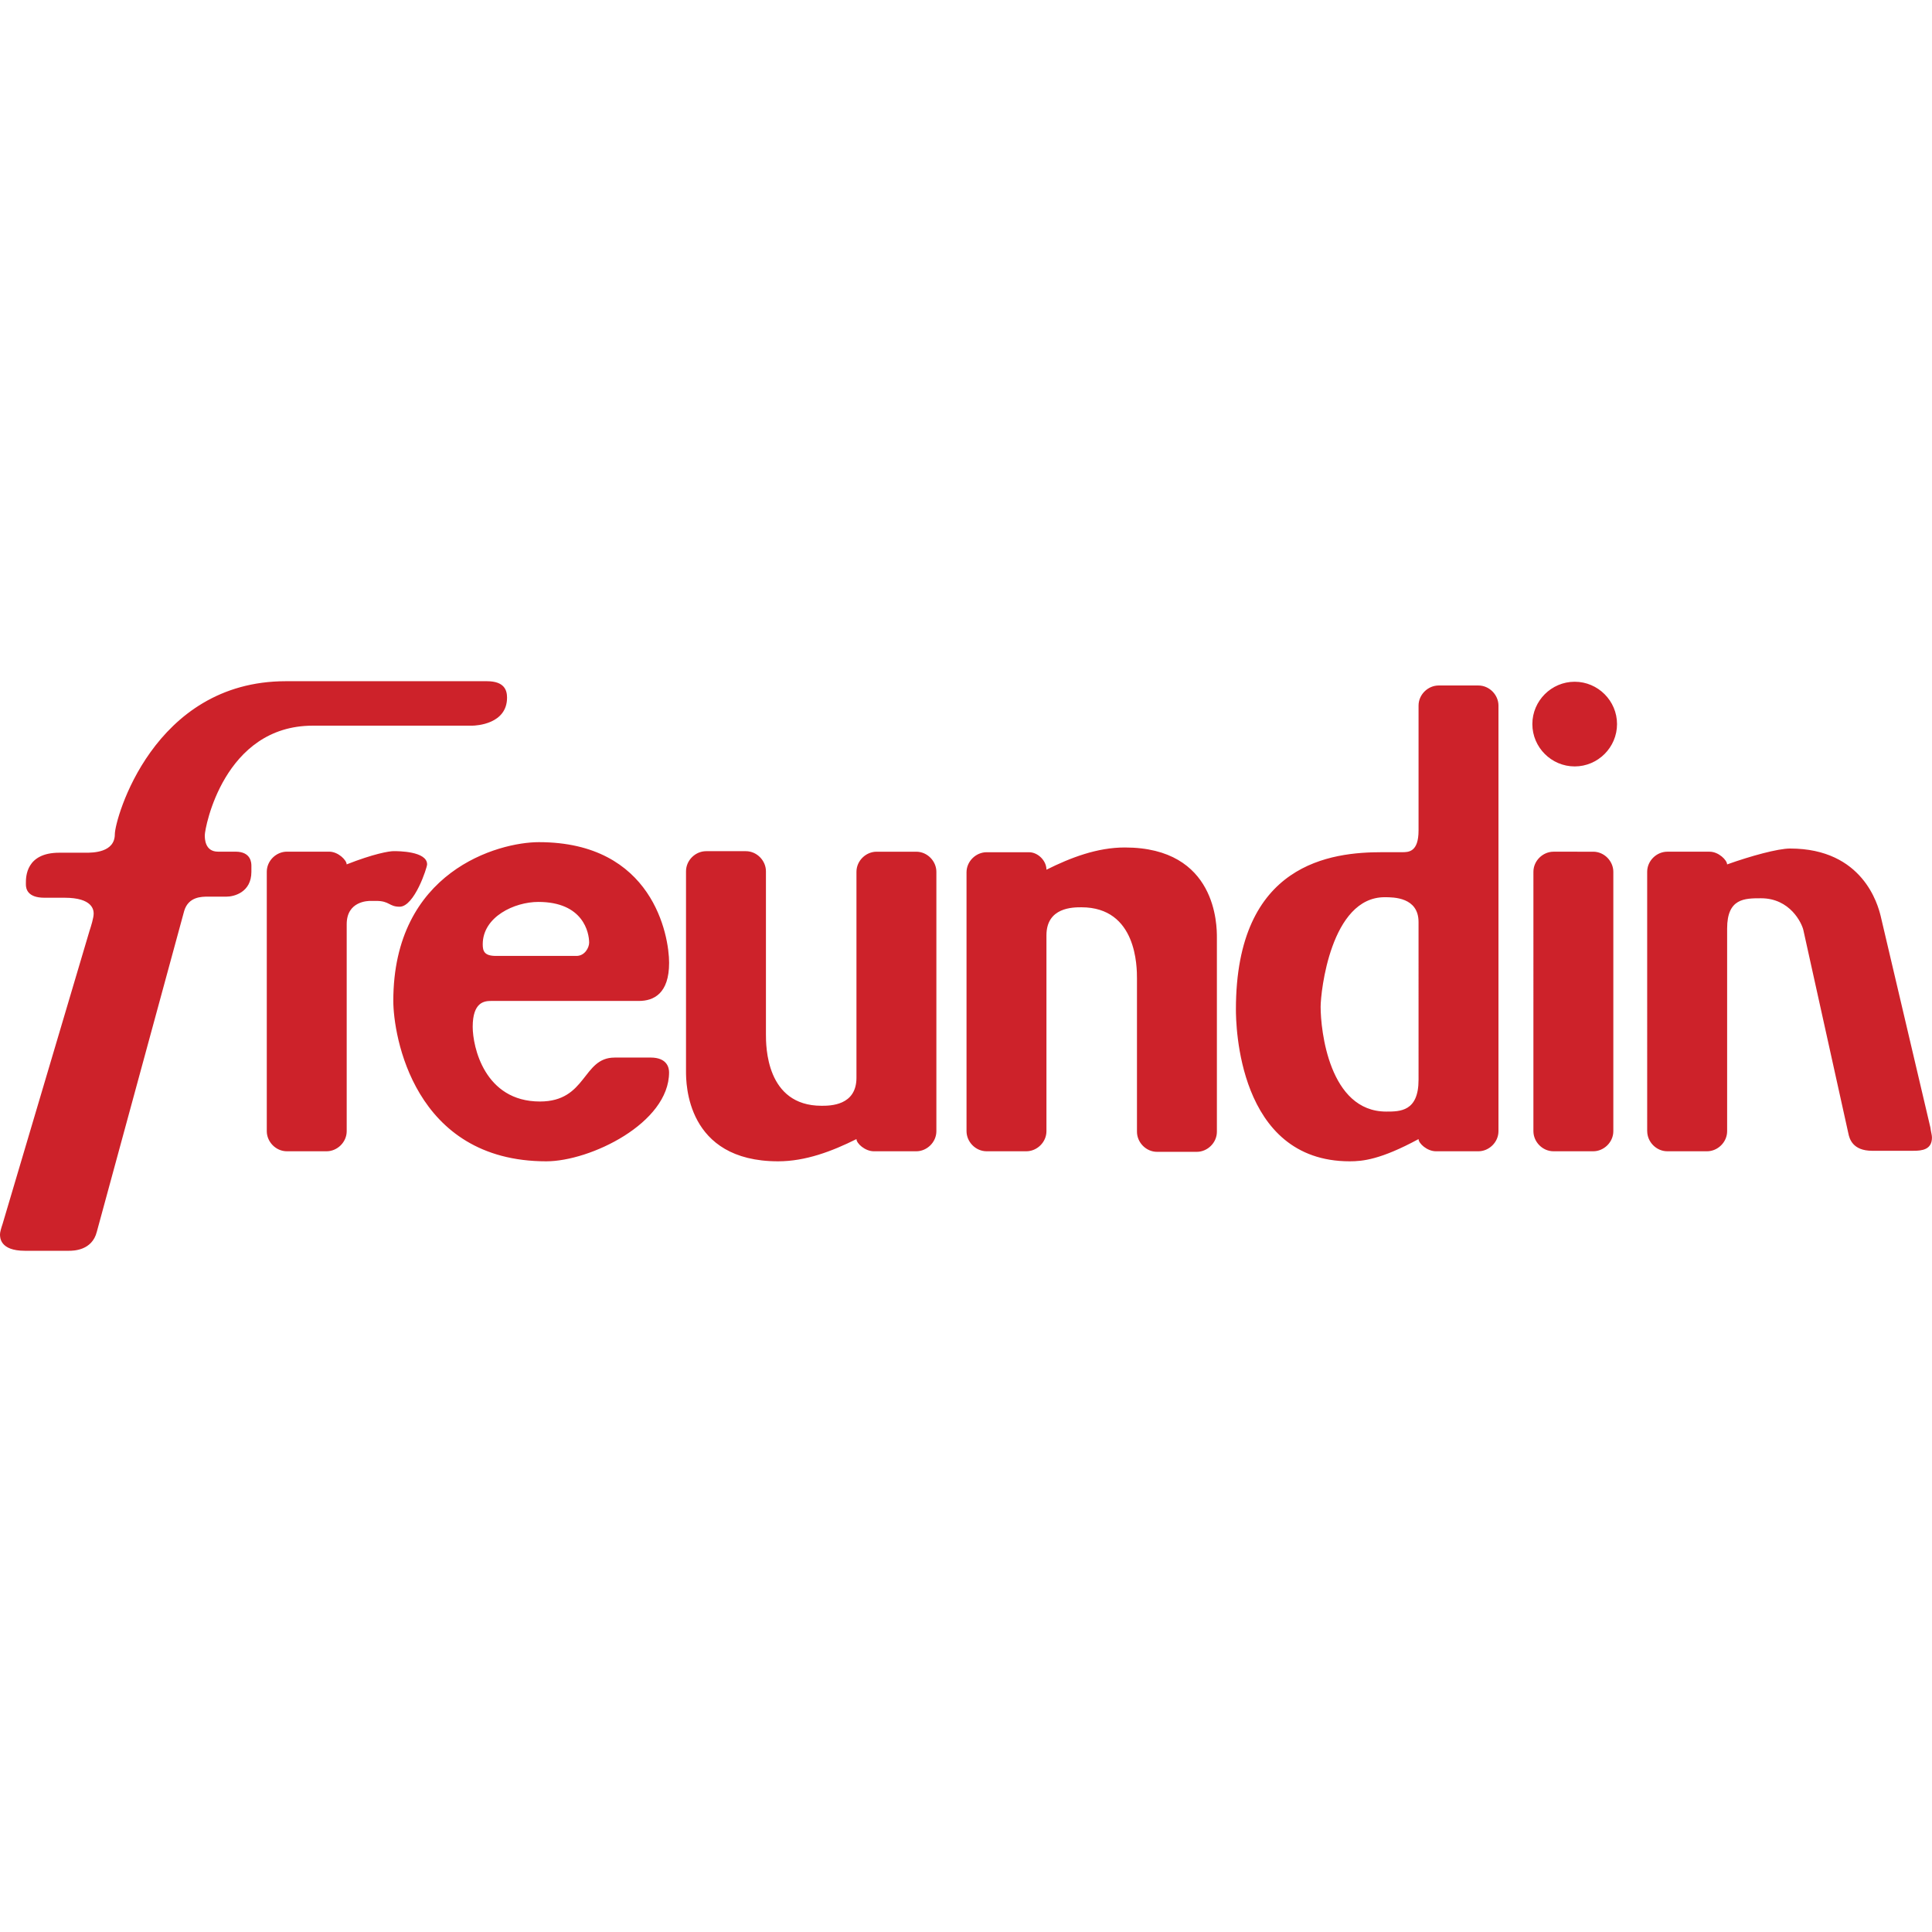 <?xml version="1.0" encoding="utf-8"?>
<!-- Generator: Adobe Illustrator 26.5.0, SVG Export Plug-In . SVG Version: 6.00 Build 0)  -->
<svg version="1.1" id="Layer_1" xmlns="http://www.w3.org/2000/svg" xmlns:xlink="http://www.w3.org/1999/xlink" x="0px" y="0px"
	 viewBox="0 0 512 512" style="enable-background:new 0 0 512 512;" xml:space="preserve">
<style type="text/css">
	.st0{fill:#CD222A;}
</style>
<g id="XMLID_28_">
	<path id="XMLID_45_" class="st0" d="M181.8,283.91c0,3.09,0,23.85,24.41,23.85c7.29,0,14.31-2.67,20.76-5.89
		c0,1.12,2.24,3.23,4.63,3.23h11.22c2.81,0,5.33-2.38,5.33-5.33v-68.73c0-2.81-2.38-5.33-5.33-5.33h-10.52
		c-2.81,0-5.33,2.38-5.33,5.33v54.57c0,7.43-7.01,7.43-9.26,7.43c-14.73,0-14.73-15.85-14.73-18.94v-43.2
		c0-2.81-2.38-5.33-5.33-5.33h-10.52c-2.81,0-5.33,2.38-5.33,5.33L181.8,283.91L181.8,283.91z M70.7,299.77
		c0,2.81,2.38,5.33,5.33,5.33h10.52c2.81,0,5.33-2.38,5.33-5.33v-54.85c0-6.17,5.75-6.17,6.31-6.17h1.54c3.51,0,3.37,1.54,6.17,1.54
		c3.93,0,7.29-10.38,7.29-11.22c0-3.51-7.72-3.51-8.84-3.51c-1.26,0-5.33,0.7-12.48,3.51c0-1.12-2.24-3.37-4.63-3.37H76.03
		c-2.81,0-5.33,2.38-5.33,5.33C70.7,231.03,70.7,299.77,70.7,299.77z M0.7,324.31c-0.42,1.26-0.7,2.24-0.7,2.81
		c0,0.84,0,4.35,6.59,4.35h11.64c1.12,0,6.17,0,7.43-5.05l23.15-85.01c1.12-3.79,4.63-3.79,6.31-3.79h4.91
		c1.96,0,6.59-1.12,6.59-6.59v-1.54c0-0.7,0-3.79-4.21-3.79h-4.63c-3.51,0-3.51-3.51-3.51-4.35c0-1.96,5.05-29.04,28.62-29.04h42.22
		c1.12,0,9.26-0.42,9.26-7.43c0-1.96-0.7-4.35-5.33-4.35h-53.3c-35.21,0-45.31,36.61-45.31,40.54c0,4.91-5.89,4.91-7.72,4.91h-7.01
		c-8.84,0-8.84,6.45-8.84,8v0.42c0,1.12,0.42,3.51,4.91,3.51h5.33c7.43,0,7.72,3.23,7.72,4.21c0,1.12-0.7,3.37-1.12,4.63L0.7,324.31
		z M162.86,280.27c-8.56,0-7.29,11.64-19.78,11.64c-14.73,0-17.81-14.59-17.81-19.78c0-6.59,3.09-6.87,4.91-6.87h39.14
		c3.93,0,8-1.96,8-10.1c0-7.29-4.35-31.98-34.51-31.98c-10.8,0-38.58,7.72-38.58,42.08c0,8.98,5.33,42.5,40.54,42.5
		c11.64,0,32.54-10.1,32.54-23.57c0-1.12-0.42-3.93-4.91-3.93H162.86z M131.44,253.33c-3.09,0-3.51-1.26-3.51-3.09
		c0-7.29,8.42-11.22,14.73-11.22c11.92,0,13.47,8.14,13.47,10.8c0,1.26-1.12,3.51-3.37,3.51H131.44z M375.93,286.16
		c0,8.42-4.91,8.42-8.56,8.42c-15.15,0-17.39-21.6-17.39-27.77c0-3.93,2.67-29.04,16.97-29.04c2.38,0,8.98,0,8.98,6.59V286.16z
		 M375.93,220.09c0,5.75-2.67,5.75-4.35,5.75h-5.33c-13.19,0-38.72,2.67-38.72,41.66c0,3.79,0.42,40.26,30.16,40.26
		c3.37,0,8.14-0.42,18.24-5.89c0,1.12,2.24,3.23,4.63,3.23h11.22c2.81,0,5.33-2.38,5.33-5.33V186.99c0-2.81-2.38-5.33-5.33-5.33
		h-10.52c-2.81,0-5.33,2.38-5.33,5.33V220.09z M406.37,299.77c0,2.81,2.38,5.33,5.33,5.33h10.52c2.81,0,5.33-2.38,5.33-5.33v-68.73
		c0-2.81-2.38-5.33-5.33-5.33H411.7c-2.81,0-5.33,2.38-5.33,5.33V299.77z M256.14,299.77c0,2.81,2.38,5.33,5.33,5.33h10.52
		c2.81,0,5.33-2.38,5.33-5.33v-51.9c0-7.43,7.01-7.43,9.26-7.43c14.73,0,14.73,15.85,14.73,18.94v40.54c0,2.81,2.38,5.33,5.33,5.33
		h10.52c2.81,0,5.33-2.38,5.33-5.33v-51.48c0-3.09,0-23.85-24.41-23.85c-7.29,0-14.31,2.67-20.76,5.89c0-2.38-2.24-4.63-4.63-4.63
		h-11.22c-2.81,0-5.33,2.38-5.33,5.33L256.14,299.77L256.14,299.77z M436.53,299.77c0,2.81,2.38,5.33,5.33,5.33h10.52
		c2.81,0,5.33-2.38,5.33-5.33v-53.72c0-8,4.63-8,8.98-8c7.72,0,10.8,6.59,11.22,8.42l11.92,53.87c0.28,1.4,1.12,4.63,6.31,4.63
		h10.94c2.24,0,4.91-0.28,4.91-3.51c0-0.7-0.28-1.54-0.42-2.67l-13.19-56.11c-0.7-2.81-4.63-17.81-23.99-17.81
		c-3.23,0-10.38,1.96-16.69,4.21c0-1.12-2.24-3.37-4.63-3.37h-11.22c-2.81,0-5.33,2.38-5.33,5.33V299.77z M406.09,191.89
		c0,6.17,5.05,11.22,11.22,11.22c6.17,0,11.22-5.05,11.22-11.22s-5.05-11.22-11.22-11.22C411.14,180.67,406.09,185.72,406.09,191.89
		z"/>
</g>
</svg>
